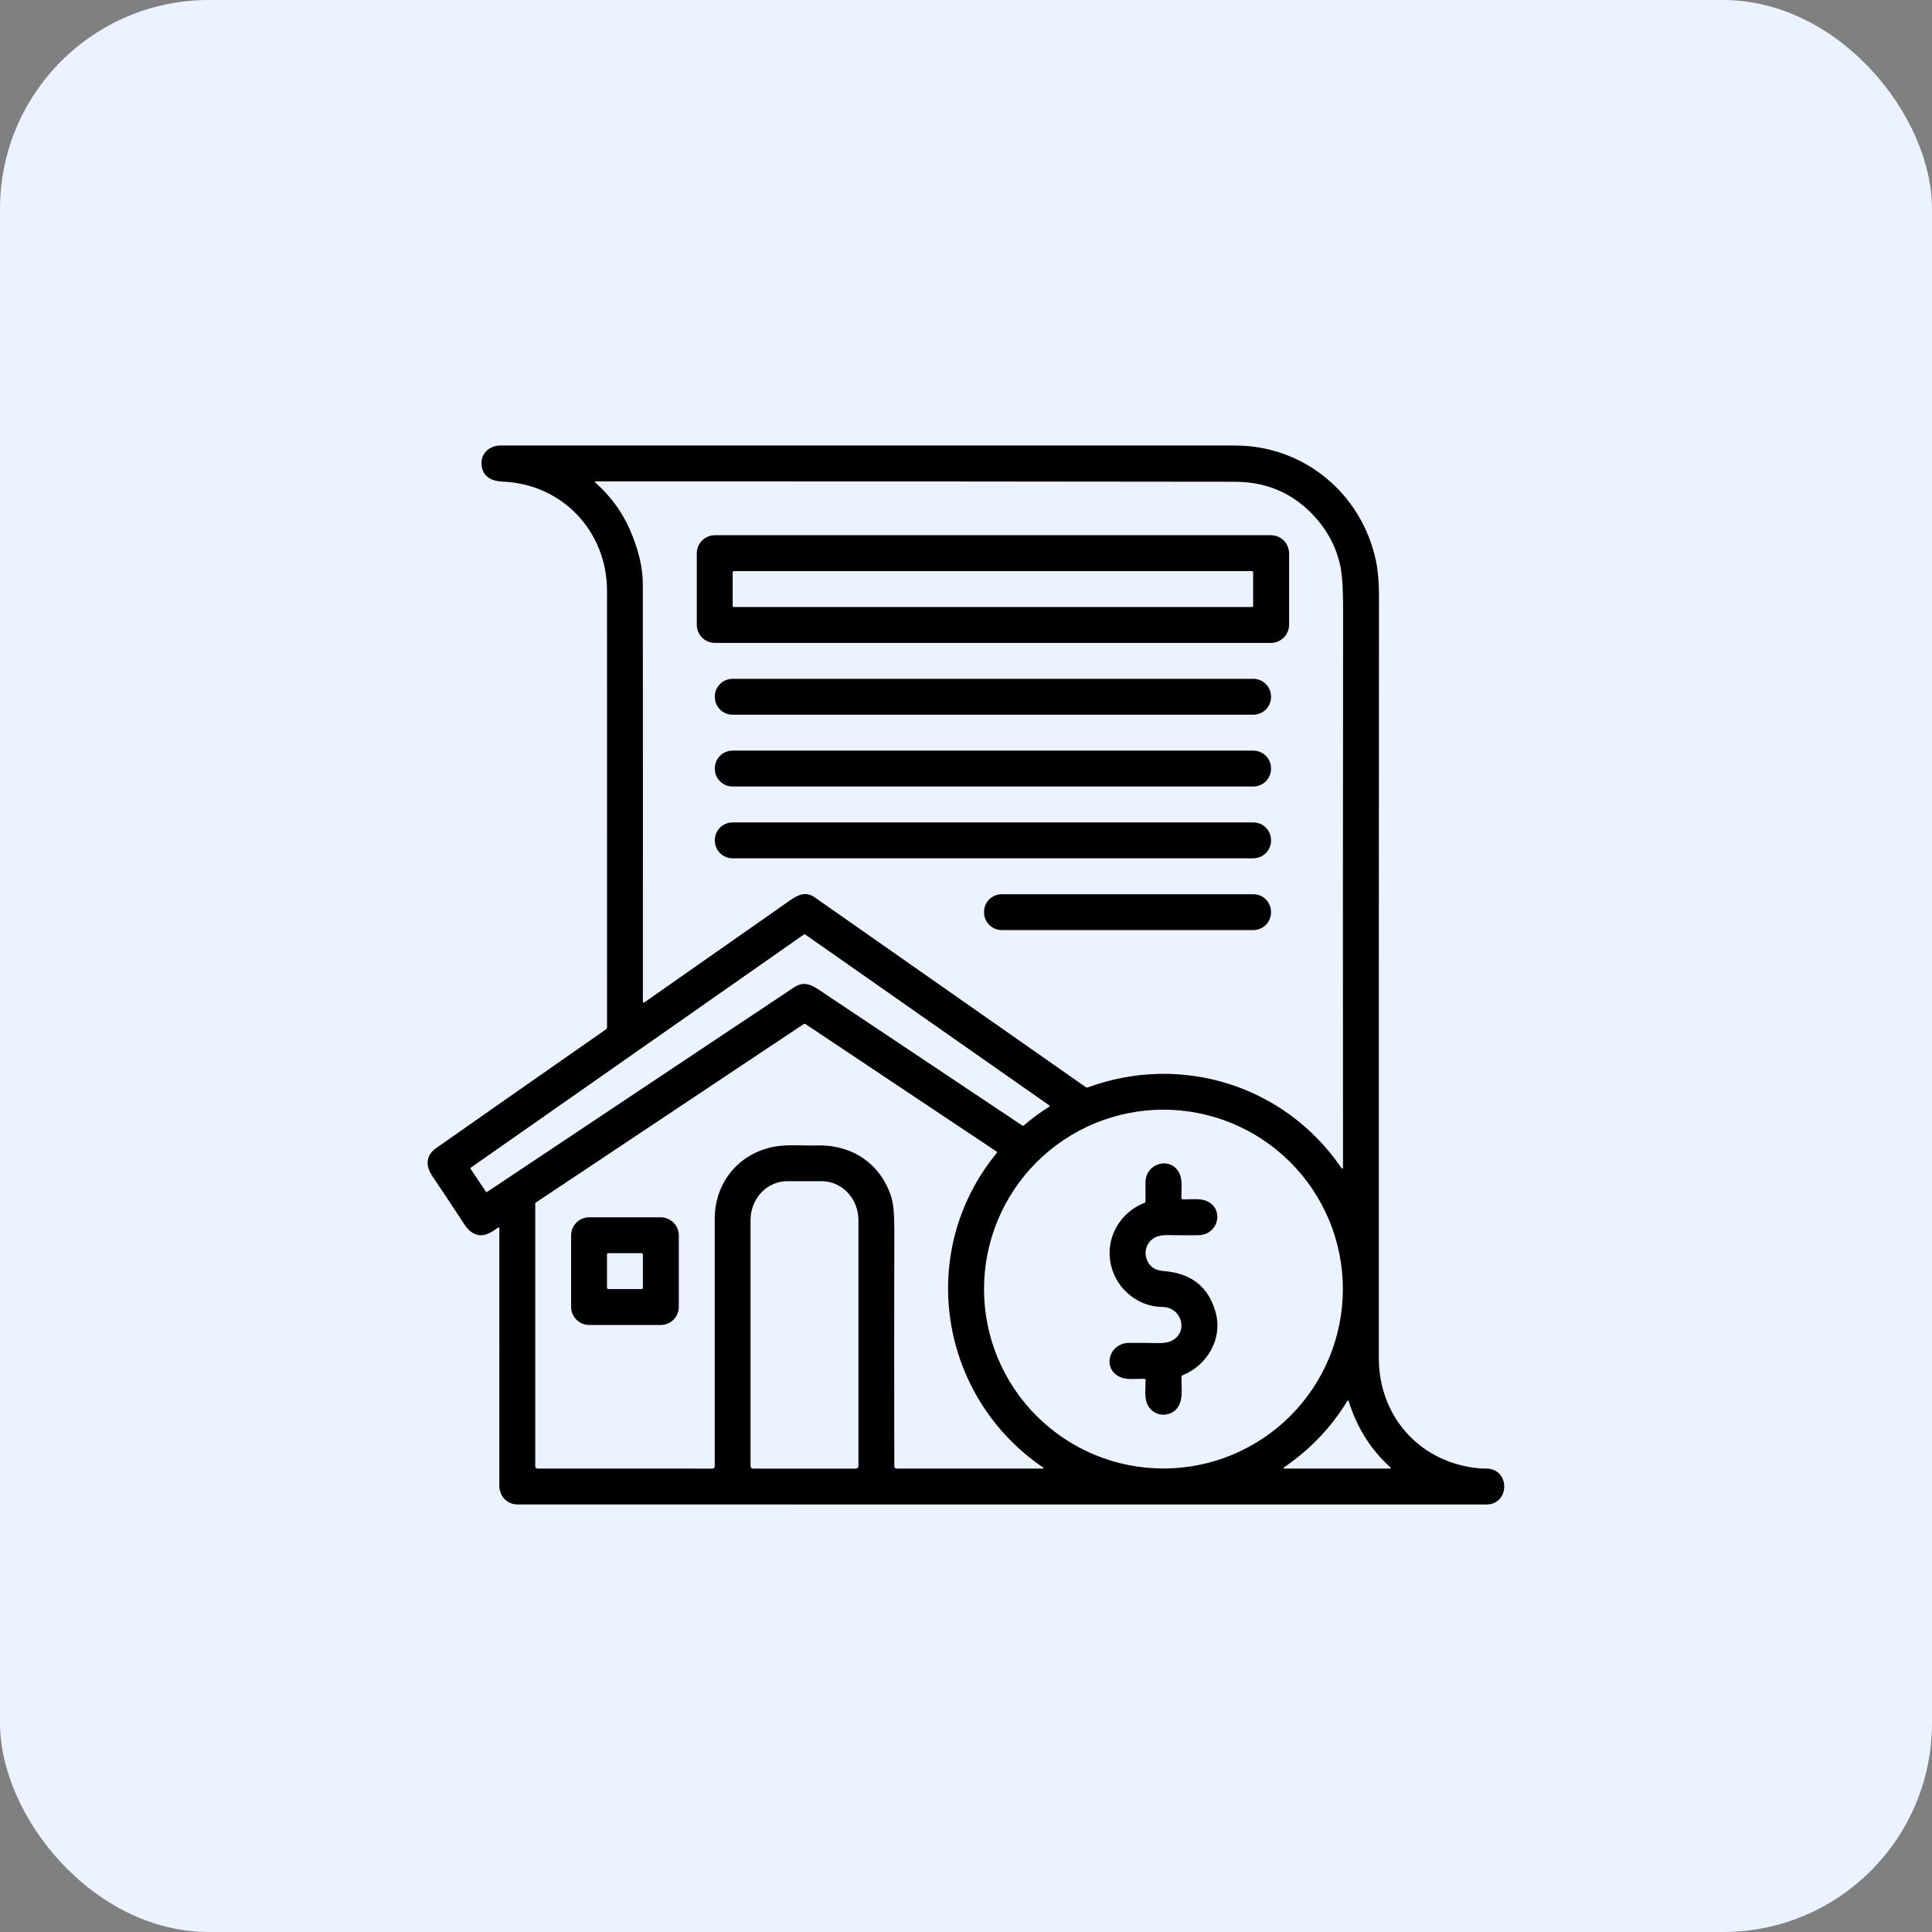 <svg width="74" height="74" viewBox="0 0 74 74" fill="none" xmlns="http://www.w3.org/2000/svg">
<rect x="0" y="0" width="74" height="74" fill="#808080" stroke="none"/>
<rect width="74" height="74" rx="8" fill="#EAF3FF"/>
<path d="M19.059 47.032C18.758 47.253 18.447 47.435 18.084 47.21C17.979 47.145 17.881 47.042 17.788 46.899C17.308 46.165 16.898 45.547 16.557 45.045C16.28 44.636 16.324 44.241 16.704 43.976C18.93 42.416 21.101 40.898 23.216 39.423C23.239 39.406 23.251 39.383 23.251 39.355C23.252 33.718 23.251 28.145 23.25 22.634C23.25 20.346 21.534 18.541 19.262 18.448C18.824 18.43 18.479 18.26 18.444 17.788C18.412 17.362 18.756 17.064 19.167 17.063C28.579 17.062 37.96 17.062 47.311 17.064C49.943 17.064 52.171 18.909 52.708 21.51C52.782 21.87 52.818 22.31 52.818 22.83C52.812 32.772 52.81 42.5 52.812 52.012C52.813 54.209 54.31 55.941 56.49 56.223C56.632 56.242 56.773 56.25 56.913 56.249C57.846 56.24 57.848 57.625 56.927 57.625C44.646 57.626 32.28 57.625 19.83 57.624C19.421 57.624 19.126 57.316 19.126 56.898C19.125 53.612 19.126 50.334 19.127 47.066C19.127 47.01 19.104 46.998 19.059 47.032ZM24.117 20.267C24.453 21.03 24.622 21.737 24.622 22.386C24.626 27.752 24.627 33.08 24.624 38.371C24.624 38.377 24.626 38.383 24.629 38.388C24.632 38.393 24.637 38.397 24.642 38.4C24.647 38.403 24.653 38.404 24.659 38.403C24.665 38.403 24.671 38.401 24.676 38.397C26.526 37.103 28.38 35.804 30.239 34.501C30.571 34.269 30.861 34.13 31.204 34.37C34.663 36.791 38.122 39.213 41.582 41.636C41.61 41.656 41.639 41.66 41.671 41.648C45.244 40.338 49.207 41.569 51.362 44.712C51.415 44.789 51.441 44.781 51.44 44.688C51.434 37.61 51.436 30.512 51.444 23.396C51.446 22.6 51.411 22.032 51.34 21.692C51.177 20.909 50.794 20.218 50.192 19.619C49.411 18.843 48.445 18.454 47.292 18.452C40.639 18.442 32.483 18.438 22.826 18.438C22.778 18.438 22.771 18.454 22.807 18.486C23.384 19.003 23.82 19.596 24.117 20.267ZM30.401 37.826C30.794 37.564 31.073 37.714 31.413 37.942C34.006 39.674 36.586 41.397 39.154 43.109C39.176 43.124 39.196 43.123 39.215 43.106C39.528 42.837 39.852 42.598 40.189 42.389C40.193 42.386 40.197 42.383 40.199 42.379C40.202 42.374 40.203 42.369 40.203 42.364C40.203 42.359 40.202 42.355 40.2 42.35C40.197 42.346 40.194 42.342 40.19 42.339L30.848 35.798C30.827 35.783 30.806 35.783 30.785 35.798L18.03 44.726C18.024 44.73 18.02 44.736 18.019 44.743C18.017 44.75 18.018 44.758 18.022 44.764L18.609 45.641C18.615 45.649 18.623 45.655 18.633 45.657C18.642 45.658 18.652 45.657 18.66 45.651C22.643 42.995 26.557 40.387 30.401 37.826ZM31.294 43.873C32.625 43.837 33.726 44.561 34.137 45.842C34.218 46.091 34.257 46.518 34.255 47.125C34.247 50.212 34.247 53.226 34.254 56.167C34.254 56.178 34.257 56.188 34.261 56.199C34.265 56.209 34.271 56.218 34.279 56.226C34.286 56.233 34.296 56.239 34.306 56.244C34.316 56.248 34.327 56.25 34.338 56.25H39.92C39.983 56.25 39.989 56.232 39.937 56.197C35.97 53.488 35.076 47.942 38.176 44.164C38.18 44.159 38.183 44.154 38.184 44.149C38.186 44.144 38.186 44.138 38.185 44.132C38.185 44.127 38.183 44.121 38.18 44.117C38.177 44.112 38.173 44.108 38.168 44.105C33.295 40.854 30.855 39.227 30.848 39.222C30.829 39.21 30.809 39.209 30.789 39.221C30.759 39.238 27.34 41.517 20.529 46.057C20.51 46.07 20.501 46.087 20.501 46.11V56.164C20.501 56.187 20.51 56.209 20.526 56.225C20.542 56.241 20.564 56.25 20.587 56.25L27.294 56.251C27.316 56.251 27.337 56.242 27.352 56.227C27.367 56.212 27.376 56.191 27.376 56.169C27.376 52.962 27.376 49.799 27.376 46.681C27.376 45.288 28.3 44.174 29.657 43.92C30.159 43.826 30.758 43.888 31.294 43.873ZM51.435 49.375C51.435 47.552 50.711 45.804 49.422 44.516C48.133 43.227 46.385 42.503 44.562 42.503C42.74 42.503 40.992 43.227 39.703 44.516C38.414 45.804 37.69 47.552 37.69 49.375C37.69 51.198 38.414 52.946 39.703 54.234C40.992 55.523 42.74 56.247 44.562 56.247C46.385 56.247 48.133 55.523 49.422 54.234C50.711 52.946 51.435 51.198 51.435 49.375ZM28.843 56.251H32.784C32.809 56.251 32.834 56.241 32.852 56.223C32.87 56.205 32.88 56.18 32.88 56.155V46.735C32.88 46.339 32.732 45.959 32.468 45.679C32.205 45.4 31.847 45.242 31.474 45.242H30.152C29.78 45.242 29.422 45.4 29.158 45.679C28.895 45.959 28.747 46.339 28.747 46.735V56.155C28.747 56.18 28.757 56.205 28.775 56.223C28.793 56.241 28.817 56.251 28.843 56.251ZM53.242 56.188C52.489 55.515 51.967 54.651 51.662 53.682C51.646 53.631 51.624 53.628 51.596 53.674C50.99 54.673 50.182 55.518 49.174 56.209C49.17 56.211 49.167 56.215 49.165 56.22C49.163 56.224 49.163 56.229 49.164 56.234C49.166 56.239 49.169 56.243 49.172 56.246C49.176 56.248 49.181 56.25 49.186 56.25H53.219C53.28 56.25 53.288 56.229 53.242 56.188Z" fill="black"/>
<path d="M49.375 23.929C49.375 24.02 49.357 24.111 49.322 24.195C49.287 24.28 49.236 24.357 49.171 24.421C49.106 24.486 49.03 24.537 48.945 24.572C48.861 24.607 48.77 24.625 48.679 24.625H27.384C27.199 24.625 27.022 24.552 26.891 24.421C26.761 24.291 26.688 24.113 26.688 23.929V21.196C26.688 21.012 26.761 20.834 26.891 20.704C27.022 20.573 27.199 20.5 27.384 20.5H48.679C48.77 20.5 48.861 20.518 48.945 20.553C49.03 20.588 49.106 20.639 49.171 20.704C49.236 20.768 49.287 20.845 49.322 20.93C49.357 21.014 49.375 21.105 49.375 21.196V23.929ZM47.999 21.921C47.999 21.909 47.994 21.897 47.986 21.888C47.977 21.88 47.966 21.875 47.954 21.875H28.109C28.097 21.875 28.085 21.88 28.077 21.888C28.068 21.897 28.063 21.909 28.063 21.921V23.204C28.063 23.216 28.068 23.228 28.077 23.237C28.085 23.245 28.097 23.25 28.109 23.25H47.954C47.966 23.25 47.977 23.245 47.986 23.237C47.994 23.228 47.999 23.216 47.999 23.204V21.921Z" fill="black"/>
<path d="M48.003 26H28.06C27.684 26 27.379 26.305 27.379 26.681V26.694C27.379 27.07 27.684 27.375 28.06 27.375H48.003C48.379 27.375 48.684 27.07 48.684 26.694V26.681C48.684 26.305 48.379 26 48.003 26Z" fill="black"/>
<path d="M48.003 28.75H28.06C27.684 28.75 27.379 29.055 27.379 29.431V29.444C27.379 29.82 27.684 30.125 28.06 30.125H48.003C48.379 30.125 48.684 29.82 48.684 29.444V29.431C48.684 29.055 48.379 28.75 48.003 28.75Z" fill="black"/>
<path d="M48.003 31.5H28.06C27.684 31.5 27.379 31.805 27.379 32.181V32.194C27.379 32.57 27.684 32.875 28.06 32.875H48.003C48.379 32.875 48.684 32.57 48.684 32.194V32.181C48.684 31.805 48.379 31.5 48.003 31.5Z" fill="black"/>
<path d="M48.006 34.251H38.369C37.995 34.251 37.691 34.554 37.691 34.928V34.947C37.691 35.321 37.995 35.624 38.369 35.624H48.006C48.38 35.624 48.683 35.321 48.683 34.947V34.928C48.683 34.554 48.38 34.251 48.006 34.251Z" fill="black"/>
<path d="M45.297 45.937C45.584 45.947 45.944 45.889 46.206 45.998C46.907 46.29 46.678 47.299 45.906 47.311C45.529 47.317 45.141 47.316 44.742 47.307C44.534 47.303 44.368 47.332 44.245 47.395C43.879 47.583 43.766 48.048 44.003 48.394C44.154 48.615 44.349 48.664 44.599 48.686C45.661 48.777 46.319 49.319 46.573 50.313C46.823 51.291 46.235 52.299 45.294 52.677C45.268 52.687 45.255 52.706 45.254 52.733C45.241 53.141 45.355 53.699 45.027 54.003C44.795 54.218 44.444 54.247 44.182 54.068C43.775 53.79 43.879 53.291 43.879 52.864C43.879 52.831 43.862 52.815 43.83 52.813C43.544 52.803 43.184 52.861 42.925 52.753C42.203 52.456 42.455 51.441 43.249 51.435C43.613 51.433 43.968 51.436 44.315 51.444C44.566 51.45 44.756 51.419 44.885 51.352C45.541 51.009 45.258 50.064 44.519 50.059C43.8 50.055 43.144 49.643 42.794 49.052C42.137 47.941 42.626 46.556 43.831 46.074C43.844 46.069 43.855 46.061 43.862 46.05C43.87 46.039 43.874 46.026 43.874 46.012C43.878 45.776 43.878 45.541 43.874 45.308C43.862 44.535 44.881 44.263 45.186 44.97C45.3 45.234 45.244 45.593 45.249 45.889C45.25 45.919 45.266 45.935 45.297 45.937Z" fill="black"/>
<path d="M26 50.056C26 50.24 25.927 50.416 25.797 50.547C25.666 50.677 25.49 50.75 25.306 50.75H22.569C22.385 50.75 22.209 50.677 22.078 50.547C21.948 50.416 21.875 50.24 21.875 50.056V47.319C21.875 47.135 21.948 46.959 22.078 46.828C22.209 46.698 22.385 46.625 22.569 46.625H25.306C25.49 46.625 25.666 46.698 25.797 46.828C25.927 46.959 26 47.135 26 47.319V50.056ZM24.625 48.052C24.625 48.038 24.619 48.024 24.61 48.014C24.6 48.005 24.587 47.999 24.573 47.999H23.302C23.288 47.999 23.275 48.005 23.265 48.014C23.256 48.024 23.25 48.038 23.25 48.052V49.322C23.25 49.336 23.256 49.349 23.265 49.359C23.275 49.369 23.288 49.374 23.302 49.374H24.573C24.587 49.374 24.6 49.369 24.61 49.359C24.619 49.349 24.625 49.336 24.625 49.322V48.052Z" fill="black"/>
</svg>
